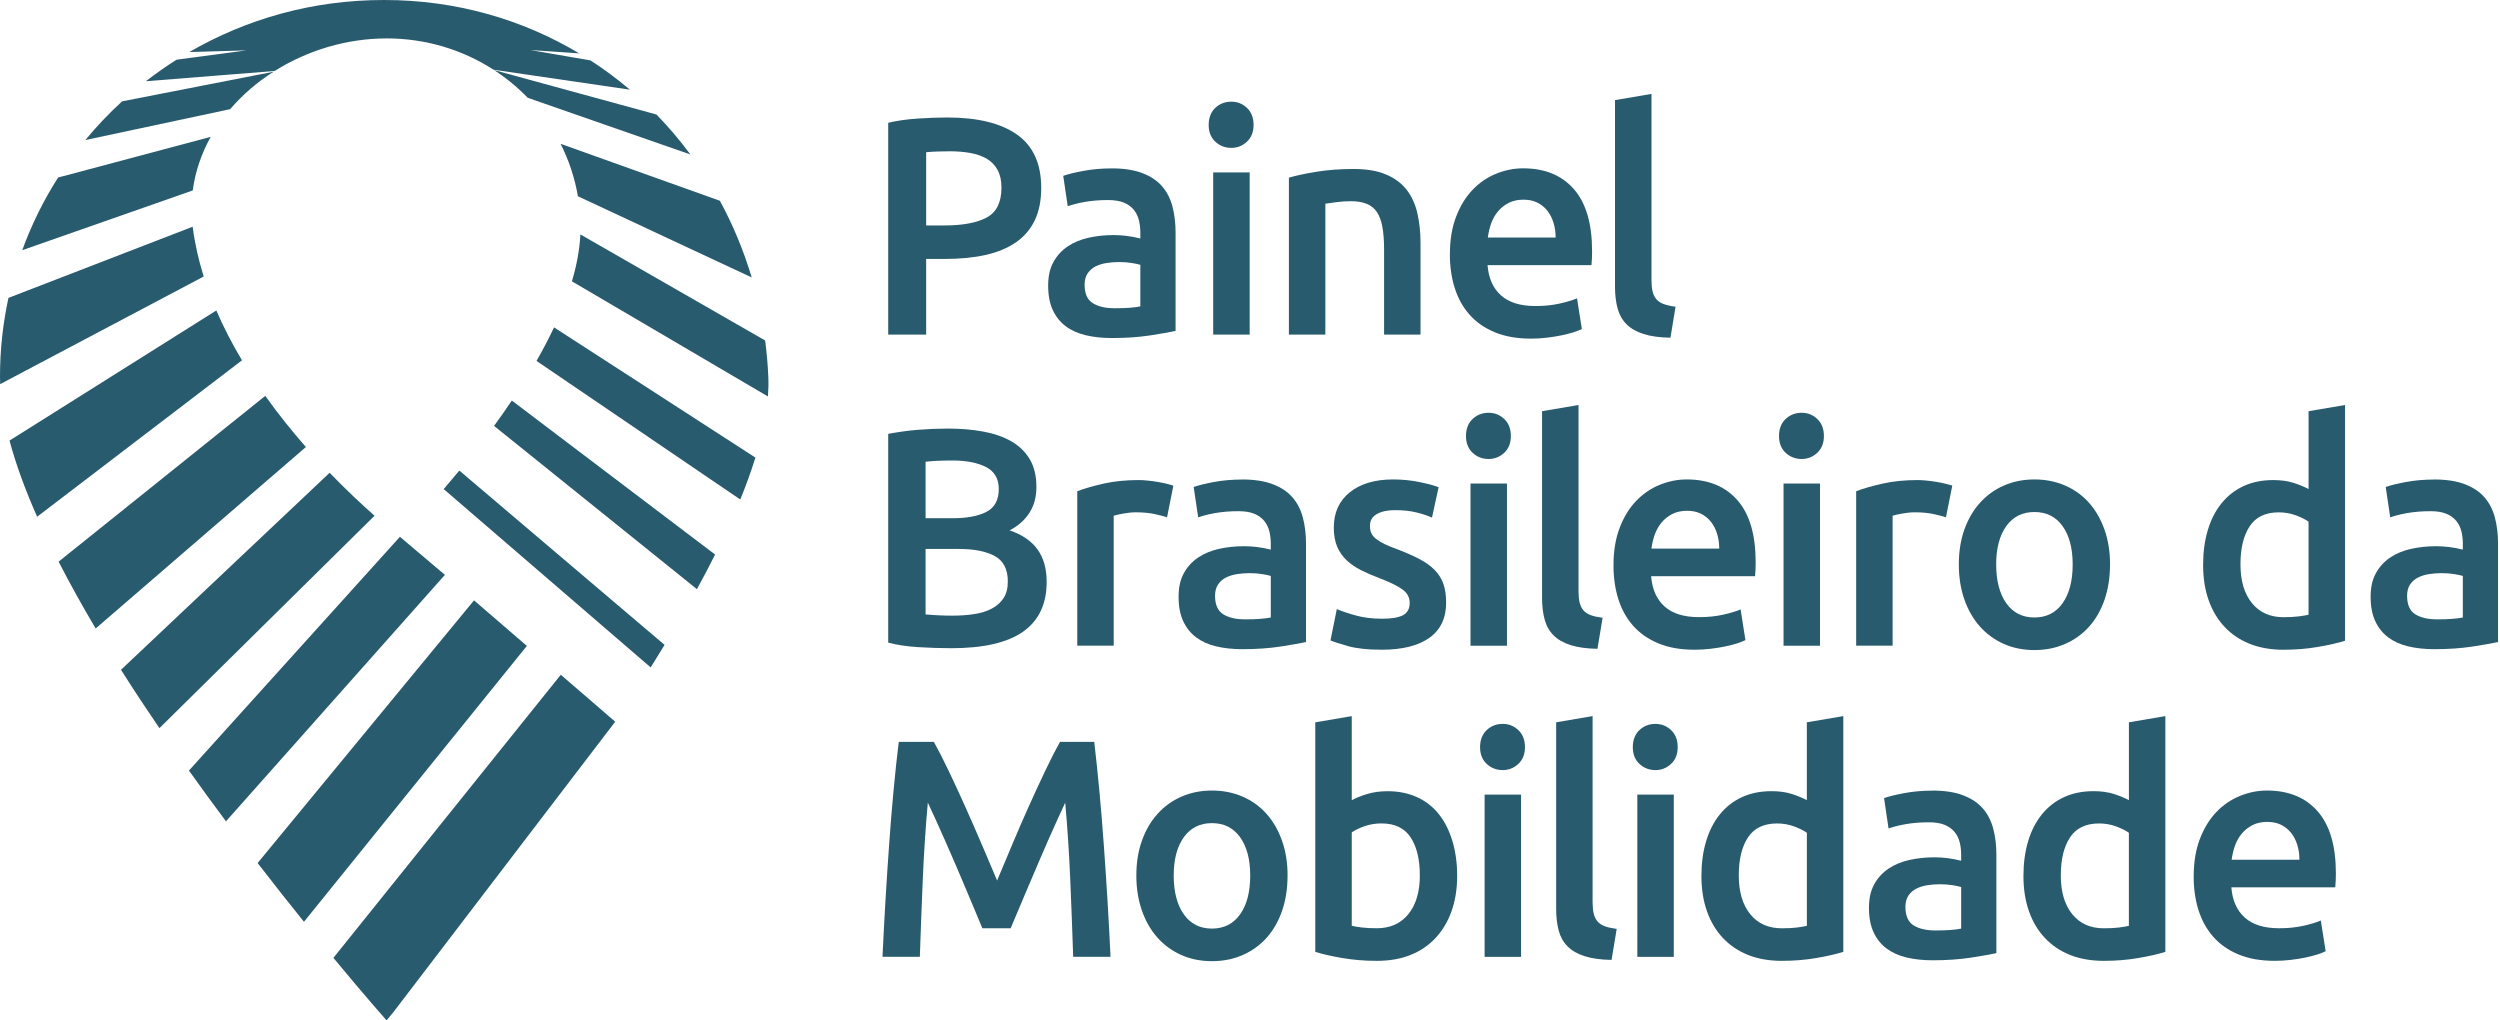 <svg width="147" height="60" viewBox="0 0 147 60" fill="none" xmlns="http://www.w3.org/2000/svg">
<g clip-path="url(#clip0_4220_119)">
<path d="M19.604 56.322C21.497 58.61 22.732 60 22.732 60C22.76 59.958 22.906 59.781 23.152 59.487L36.174 42.436L32.975 39.676L19.603 56.323L19.604 56.322Z" fill="#285B6E"/>
<path d="M27.872 35.302L15.148 50.746C16.108 51.991 17.026 53.151 17.873 54.202L30.979 37.979L27.873 35.302H27.872Z" fill="#285B6E"/>
<path d="M23.515 31.564L11.11 45.309C11.839 46.332 12.567 47.329 13.287 48.294L26.161 33.801L23.515 31.564Z" fill="#285B6E"/>
<path d="M19.382 27.8L7.114 39.384C7.845 40.538 8.603 41.686 9.374 42.816L22.023 30.325C21.305 29.693 20.385 28.838 19.382 27.8Z" fill="#285B6E"/>
<path d="M15.599 23.277L3.447 33.025C4.11 34.318 4.843 35.634 5.625 36.955L17.986 26.285C17.186 25.372 16.371 24.365 15.598 23.277H15.599Z" fill="#285B6E"/>
<path d="M12.72 18.255L0.56 25.906C0.937 27.318 1.494 28.823 2.183 30.384L14.229 21.186C13.669 20.249 13.156 19.268 12.72 18.255Z" fill="#285B6E"/>
<path d="M11.335 13.381C11.333 13.364 11.331 13.348 11.33 13.331L0.498 17.515C0.172 19.011 0 20.564 0 22.155C0 22.296 0.004 22.44 0.01 22.586L11.977 16.258C11.684 15.319 11.462 14.358 11.335 13.38V13.381Z" fill="#285B6E"/>
<path d="M12.393 8.047L3.416 10.438C2.565 11.773 1.856 13.205 1.308 14.711L11.334 11.197C11.481 10.079 11.848 9.021 12.391 8.047H12.393Z" fill="#285B6E"/>
<path d="M16.081 4.219L7.179 5.959C6.407 6.667 5.684 7.427 5.019 8.234L13.533 6.419C14.253 5.577 15.117 4.834 16.081 4.219Z" fill="#285B6E"/>
<path d="M22.736 2.258C25.058 2.258 27.219 2.936 29.02 4.099L37.037 5.273C36.304 4.652 35.532 4.077 34.722 3.552L31.185 2.942L34.057 3.138C30.73 1.147 26.826 0 22.589 0C18.353 0 14.49 1.116 11.13 3.061L14.502 2.962L10.381 3.511C9.758 3.904 9.158 4.327 8.579 4.776L16.15 4.174C18.067 2.967 20.374 2.259 22.736 2.259V2.258Z" fill="#285B6E"/>
<path d="M31.031 5.751L40.595 9.083C39.982 8.254 39.316 7.469 38.598 6.733L29.057 4.123C29.777 4.592 30.439 5.139 31.031 5.751Z" fill="#285B6E"/>
<path d="M33.981 11.54L44.199 16.313C43.728 14.734 43.1 13.225 42.329 11.806L32.961 8.456C33.447 9.414 33.795 10.449 33.981 11.539V11.54Z" fill="#285B6E"/>
<path d="M33.629 16.542L45.155 23.312C45.186 22.912 45.194 22.526 45.177 22.155C45.146 21.436 45.083 20.724 44.99 20.021L34.126 13.784C34.084 14.676 33.908 15.601 33.629 16.541V16.542Z" fill="#285B6E"/>
<path d="M32.578 19.25C32.266 19.912 31.919 20.572 31.547 21.222L43.528 29.371C43.873 28.525 44.172 27.701 44.418 26.907L32.578 19.25Z" fill="#285B6E"/>
<path d="M29.051 25.043L40.979 34.643C41.354 33.958 41.712 33.28 42.048 32.607L30.096 23.552C29.753 24.062 29.404 24.56 29.051 25.042V25.043Z" fill="#285B6E"/>
<path d="M26.09 28.759L38.259 39.244C38.536 38.803 38.81 38.362 39.077 37.921L27.009 27.669C26.691 28.054 26.382 28.419 26.089 28.759H26.09Z" fill="#285B6E"/>
<path d="M55.698 6.908C57.481 6.908 58.848 7.243 59.798 7.912C60.748 8.58 61.224 9.626 61.224 11.048C61.224 11.79 61.097 12.426 60.844 12.955C60.59 13.483 60.221 13.915 59.737 14.249C59.252 14.584 58.663 14.83 57.966 14.988C57.27 15.146 56.472 15.225 55.574 15.225H54.458V19.676H52.227V7.218C52.747 7.096 53.322 7.014 53.953 6.972C54.585 6.929 55.167 6.908 55.698 6.908ZM55.857 8.896C55.291 8.896 54.824 8.915 54.458 8.951V13.256H55.539C56.613 13.256 57.44 13.1 58.018 12.791C58.596 12.481 58.886 11.893 58.886 11.03C58.886 10.617 58.809 10.27 58.656 9.99C58.503 9.71 58.29 9.491 58.019 9.333C57.747 9.175 57.426 9.063 57.054 8.995C56.682 8.929 56.283 8.895 55.859 8.895L55.857 8.896Z" fill="#285B6E"/>
<path d="M65.369 9.9C66.078 9.9 66.674 9.992 67.158 10.174C67.641 10.356 68.029 10.612 68.318 10.94C68.606 11.268 68.814 11.666 68.938 12.134C69.062 12.601 69.124 13.116 69.124 13.675V19.457C68.793 19.531 68.294 19.619 67.627 19.722C66.96 19.825 66.206 19.877 65.369 19.877C64.814 19.877 64.306 19.822 63.846 19.713C63.385 19.604 62.993 19.428 62.667 19.185C62.342 18.942 62.088 18.625 61.906 18.236C61.723 17.848 61.632 17.367 61.632 16.795C61.632 16.223 61.734 15.786 61.942 15.409C62.147 15.032 62.429 14.725 62.783 14.488C63.137 14.25 63.547 14.081 64.013 13.978C64.48 13.874 64.968 13.822 65.475 13.822C65.71 13.822 65.958 13.838 66.219 13.867C66.478 13.899 66.756 13.949 67.052 14.023V13.658C67.052 13.403 67.022 13.159 66.963 12.929C66.904 12.699 66.801 12.494 66.653 12.319C66.505 12.142 66.311 12.007 66.068 11.909C65.826 11.812 65.521 11.763 65.156 11.763C64.66 11.763 64.205 11.8 63.792 11.872C63.379 11.946 63.042 12.03 62.783 12.128L62.518 10.341C62.79 10.243 63.185 10.146 63.705 10.048C64.225 9.951 64.779 9.902 65.369 9.902V9.9ZM65.547 18.125C66.208 18.125 66.71 18.088 67.052 18.016V15.572C66.934 15.535 66.763 15.498 66.539 15.463C66.315 15.426 66.067 15.408 65.795 15.408C65.558 15.408 65.32 15.426 65.077 15.463C64.835 15.499 64.617 15.566 64.422 15.663C64.228 15.761 64.071 15.898 63.953 16.073C63.834 16.25 63.775 16.472 63.775 16.739C63.775 17.262 63.934 17.623 64.253 17.824C64.572 18.025 65.003 18.125 65.545 18.125H65.547Z" fill="#285B6E"/>
<path d="M73.71 7.346C73.71 7.76 73.58 8.088 73.319 8.331C73.06 8.574 72.753 8.696 72.398 8.696C72.043 8.696 71.718 8.574 71.459 8.331C71.2 8.088 71.07 7.76 71.07 7.346C71.07 6.932 71.2 6.586 71.459 6.343C71.718 6.1 72.031 5.979 72.398 5.979C72.764 5.979 73.059 6.1 73.319 6.343C73.579 6.586 73.71 6.921 73.71 7.346ZM73.48 19.676H71.336V10.137H73.48V19.676Z" fill="#285B6E"/>
<path d="M75.786 10.447C76.199 10.325 76.736 10.209 77.398 10.1C78.059 9.992 78.792 9.936 79.594 9.936C80.349 9.936 80.982 10.042 81.49 10.256C81.997 10.469 82.401 10.766 82.703 11.149C83.004 11.532 83.217 11.994 83.341 12.535C83.465 13.076 83.527 13.668 83.527 14.312V19.675H81.384V14.659C81.384 14.149 81.351 13.713 81.287 13.354C81.222 12.996 81.115 12.704 80.968 12.478C80.82 12.254 80.62 12.09 80.366 11.987C80.112 11.884 79.802 11.831 79.436 11.831C79.164 11.831 78.881 11.85 78.586 11.886C78.29 11.923 78.072 11.953 77.931 11.978V19.675H75.787V10.447H75.786Z" fill="#285B6E"/>
<path d="M85.254 14.951C85.254 14.112 85.375 13.377 85.618 12.744C85.86 12.113 86.181 11.585 86.583 11.166C86.985 10.746 87.445 10.43 87.964 10.218C88.484 10.006 89.016 9.898 89.558 9.898C90.834 9.898 91.829 10.305 92.543 11.12C93.258 11.936 93.614 13.151 93.614 14.769C93.614 14.89 93.611 15.027 93.606 15.179C93.6 15.331 93.59 15.468 93.579 15.588H87.468C87.527 16.354 87.789 16.948 88.256 17.366C88.722 17.786 89.399 17.995 90.284 17.995C90.804 17.995 91.279 17.947 91.71 17.849C92.141 17.752 92.481 17.649 92.729 17.54L93.013 19.346C92.894 19.407 92.732 19.47 92.525 19.537C92.318 19.603 92.082 19.664 91.816 19.719C91.549 19.774 91.263 19.819 90.956 19.856C90.649 19.893 90.336 19.911 90.018 19.911C89.203 19.911 88.494 19.787 87.892 19.537C87.29 19.286 86.794 18.942 86.404 18.497C86.014 18.053 85.725 17.53 85.536 16.928C85.347 16.326 85.252 15.666 85.252 14.95L85.254 14.951ZM91.471 13.966C91.471 13.663 91.43 13.373 91.347 13.1C91.263 12.826 91.142 12.59 90.983 12.389C90.824 12.189 90.629 12.03 90.398 11.915C90.168 11.799 89.894 11.741 89.575 11.741C89.257 11.741 88.955 11.804 88.707 11.932C88.459 12.059 88.249 12.227 88.078 12.433C87.908 12.639 87.774 12.877 87.679 13.144C87.585 13.411 87.52 13.685 87.485 13.965H91.471V13.966Z" fill="#285B6E"/>
<path d="M98.223 19.857C97.586 19.845 97.056 19.773 96.637 19.638C96.219 19.504 95.885 19.313 95.637 19.063C95.389 18.814 95.214 18.504 95.114 18.133C95.014 17.763 94.963 17.341 94.963 16.866V5.887L97.107 5.522V16.448C97.107 16.715 97.128 16.939 97.169 17.123C97.21 17.305 97.284 17.461 97.39 17.588C97.496 17.715 97.641 17.813 97.824 17.879C98.007 17.945 98.24 17.998 98.523 18.035L98.222 19.859L98.223 19.857Z" fill="#285B6E"/>
<path d="M55.929 38.114C55.279 38.114 54.624 38.092 53.963 38.05C53.302 38.008 52.723 37.92 52.227 37.786V25.511C52.486 25.463 52.764 25.416 53.06 25.374C53.354 25.331 53.656 25.297 53.963 25.273C54.27 25.249 54.575 25.231 54.875 25.218C55.177 25.207 55.463 25.2 55.735 25.2C56.479 25.2 57.169 25.258 57.806 25.374C58.444 25.49 58.996 25.68 59.462 25.949C59.929 26.216 60.293 26.569 60.552 27.007C60.811 27.445 60.941 27.986 60.941 28.631C60.941 29.227 60.801 29.737 60.525 30.163C60.248 30.588 59.861 30.928 59.365 31.184C60.109 31.44 60.658 31.817 61.013 32.315C61.367 32.813 61.544 33.445 61.544 34.211C61.544 35.512 61.083 36.489 60.163 37.139C59.241 37.789 57.831 38.115 55.929 38.115V38.114ZM54.424 30.472H56.001C56.851 30.472 57.519 30.348 58.002 30.098C58.486 29.849 58.728 29.401 58.728 28.756C58.728 28.149 58.477 27.717 57.976 27.461C57.474 27.205 56.821 27.078 56.018 27.078C55.676 27.078 55.371 27.084 55.106 27.096C54.84 27.109 54.613 27.127 54.424 27.151V30.471V30.472ZM54.424 32.278V36.127C54.672 36.151 54.937 36.169 55.222 36.182C55.505 36.195 55.764 36.2 56.001 36.2C56.462 36.2 56.889 36.171 57.285 36.108C57.681 36.048 58.024 35.942 58.312 35.789C58.601 35.637 58.833 35.433 59.003 35.179C59.174 34.923 59.26 34.595 59.26 34.194C59.26 33.476 59.006 32.979 58.498 32.699C57.991 32.419 57.288 32.279 56.39 32.279H54.424V32.278Z" fill="#285B6E"/>
<path d="M68.622 30.417C68.444 30.356 68.199 30.293 67.886 30.225C67.573 30.158 67.21 30.124 66.797 30.124C66.56 30.124 66.309 30.148 66.044 30.198C65.778 30.246 65.592 30.29 65.486 30.325V37.967H63.343V28.884C63.755 28.725 64.273 28.577 64.893 28.437C65.513 28.297 66.201 28.228 66.956 28.228C67.097 28.228 67.263 28.236 67.452 28.255C67.641 28.273 67.83 28.297 68.019 28.328C68.208 28.359 68.391 28.395 68.569 28.437C68.746 28.48 68.887 28.519 68.994 28.556L68.622 30.417Z" fill="#285B6E"/>
<path d="M73.039 28.193C73.748 28.193 74.344 28.285 74.827 28.467C75.311 28.649 75.698 28.905 75.987 29.233C76.276 29.561 76.483 29.959 76.607 30.428C76.731 30.896 76.793 31.41 76.793 31.97V37.752C76.462 37.825 75.963 37.913 75.297 38.016C74.63 38.119 73.877 38.172 73.039 38.172C72.484 38.172 71.976 38.116 71.515 38.008C71.055 37.899 70.663 37.722 70.337 37.479C70.012 37.236 69.758 36.92 69.576 36.531C69.393 36.142 69.301 35.662 69.301 35.09C69.301 34.517 69.404 34.081 69.611 33.704C69.817 33.326 70.099 33.02 70.453 32.782C70.806 32.545 71.217 32.375 71.683 32.272C72.15 32.169 72.637 32.117 73.145 32.117C73.381 32.117 73.629 32.132 73.889 32.162C74.148 32.193 74.426 32.244 74.722 32.317V31.953C74.722 31.697 74.692 31.454 74.633 31.224C74.574 30.993 74.471 30.788 74.323 30.613C74.175 30.437 73.98 30.301 73.738 30.203C73.496 30.106 73.191 30.058 72.826 30.058C72.33 30.058 71.875 30.095 71.462 30.167C71.049 30.24 70.712 30.325 70.453 30.422L70.188 28.635C70.46 28.538 70.854 28.44 71.374 28.343C71.894 28.245 72.448 28.197 73.039 28.197V28.193ZM73.216 36.418C73.877 36.418 74.379 36.381 74.722 36.309V33.865C74.603 33.828 74.433 33.791 74.209 33.756C73.985 33.719 73.737 33.701 73.465 33.701C73.228 33.701 72.99 33.719 72.747 33.756C72.505 33.793 72.286 33.859 72.092 33.956C71.897 34.054 71.741 34.191 71.623 34.366C71.504 34.543 71.445 34.765 71.445 35.032C71.445 35.555 71.604 35.916 71.923 36.117C72.241 36.318 72.672 36.418 73.216 36.418Z" fill="#285B6E"/>
<path d="M81.261 36.381C81.828 36.381 82.241 36.312 82.501 36.172C82.761 36.032 82.89 35.792 82.89 35.451C82.89 35.135 82.751 34.873 82.475 34.667C82.197 34.461 81.74 34.236 81.102 33.992C80.712 33.846 80.355 33.691 80.031 33.527C79.707 33.363 79.426 33.171 79.189 32.952C78.953 32.733 78.767 32.468 78.631 32.159C78.496 31.85 78.427 31.47 78.427 31.019C78.427 30.143 78.74 29.453 79.365 28.949C79.991 28.444 80.841 28.191 81.916 28.191C82.459 28.191 82.979 28.244 83.475 28.347C83.971 28.45 84.343 28.55 84.591 28.648L84.201 30.435C83.964 30.326 83.664 30.226 83.298 30.134C82.931 30.042 82.507 29.997 82.022 29.997C81.585 29.997 81.231 30.073 80.96 30.225C80.688 30.377 80.552 30.61 80.552 30.927C80.552 31.085 80.579 31.225 80.633 31.347C80.686 31.468 80.778 31.581 80.907 31.684C81.037 31.787 81.209 31.891 81.42 31.994C81.633 32.097 81.892 32.203 82.2 32.313C82.707 32.508 83.138 32.699 83.492 32.888C83.846 33.076 84.139 33.289 84.369 33.527C84.599 33.764 84.768 34.034 84.873 34.338C84.979 34.642 85.033 35.006 85.033 35.432C85.033 36.343 84.706 37.034 84.05 37.502C83.395 37.969 82.459 38.204 81.243 38.204C80.428 38.204 79.773 38.133 79.277 37.995C78.781 37.856 78.433 37.742 78.232 37.657L78.605 35.815C78.923 35.949 79.303 36.076 79.748 36.197C80.19 36.319 80.695 36.38 81.263 36.38L81.261 36.381Z" fill="#285B6E"/>
<path d="M88.839 25.639C88.839 26.053 88.71 26.381 88.449 26.624C88.19 26.867 87.882 26.989 87.527 26.989C87.172 26.989 86.848 26.867 86.589 26.624C86.329 26.381 86.2 26.053 86.2 25.639C86.2 25.225 86.329 24.879 86.589 24.636C86.848 24.393 87.161 24.271 87.527 24.271C87.894 24.271 88.188 24.393 88.449 24.636C88.708 24.879 88.839 25.214 88.839 25.639ZM88.61 37.969H86.466V28.43H88.61V37.969Z" fill="#285B6E"/>
<path d="M93.933 38.15C93.294 38.138 92.766 38.066 92.347 37.931C91.929 37.797 91.595 37.606 91.347 37.356C91.099 37.108 90.924 36.797 90.824 36.426C90.724 36.056 90.673 35.632 90.673 35.159V24.178L92.817 23.814V34.739C92.817 35.006 92.836 35.231 92.879 35.415C92.919 35.597 92.994 35.752 93.1 35.88C93.206 36.007 93.351 36.104 93.534 36.171C93.717 36.237 93.95 36.289 94.233 36.326L93.931 38.15H93.933Z" fill="#285B6E"/>
<path d="M94.873 33.244C94.873 32.405 94.994 31.67 95.236 31.037C95.477 30.405 95.8 29.878 96.202 29.459C96.603 29.039 97.063 28.723 97.583 28.511C98.103 28.299 98.634 28.191 99.177 28.191C100.452 28.191 101.447 28.598 102.162 29.414C102.877 30.229 103.233 31.444 103.233 33.062C103.233 33.184 103.23 33.321 103.225 33.472C103.219 33.624 103.209 33.761 103.198 33.882H97.087C97.146 34.647 97.408 35.241 97.875 35.659C98.341 36.079 99.018 36.288 99.903 36.288C100.423 36.288 100.898 36.24 101.329 36.142C101.76 36.045 102.1 35.942 102.348 35.833L102.631 37.639C102.513 37.7 102.351 37.763 102.144 37.83C101.937 37.896 101.701 37.957 101.435 38.012C101.17 38.067 100.882 38.112 100.577 38.149C100.269 38.186 99.956 38.204 99.638 38.204C98.823 38.204 98.114 38.08 97.513 37.83C96.911 37.579 96.415 37.235 96.024 36.79C95.634 36.346 95.345 35.823 95.156 35.221C94.967 34.619 94.873 33.959 94.873 33.243V33.244ZM101.091 32.259C101.091 31.956 101.05 31.666 100.967 31.393C100.884 31.119 100.763 30.883 100.603 30.683C100.444 30.482 100.25 30.323 100.018 30.208C99.789 30.092 99.514 30.034 99.194 30.034C98.874 30.034 98.574 30.098 98.326 30.226C98.078 30.355 97.868 30.521 97.697 30.728C97.527 30.934 97.393 31.171 97.298 31.438C97.204 31.706 97.139 31.98 97.104 32.259H101.09H101.091Z" fill="#285B6E"/>
<path d="M107.246 25.639C107.246 26.053 107.116 26.381 106.855 26.624C106.596 26.867 106.289 26.989 105.934 26.989C105.578 26.989 105.254 26.867 104.995 26.624C104.736 26.381 104.606 26.053 104.606 25.639C104.606 25.225 104.736 24.879 104.995 24.636C105.254 24.393 105.567 24.271 105.934 24.271C106.3 24.271 106.595 24.393 106.855 24.636C107.115 24.879 107.246 25.214 107.246 25.639ZM107.016 37.969H104.872V28.43H107.016V37.969Z" fill="#285B6E"/>
<path d="M114.422 30.417C114.245 30.356 113.999 30.293 113.686 30.225C113.374 30.158 113.01 30.124 112.597 30.124C112.36 30.124 112.109 30.148 111.844 30.198C111.579 30.246 111.392 30.29 111.286 30.325V37.967H109.143V28.884C109.556 28.725 110.073 28.577 110.693 28.437C111.313 28.297 112.001 28.228 112.756 28.228C112.899 28.228 113.063 28.236 113.252 28.255C113.441 28.273 113.63 28.297 113.819 28.328C114.008 28.359 114.191 28.395 114.369 28.437C114.546 28.48 114.687 28.519 114.794 28.556L114.422 30.417Z" fill="#285B6E"/>
<path d="M124.069 33.189C124.069 33.944 123.964 34.63 123.751 35.251C123.538 35.871 123.238 36.4 122.847 36.838C122.457 37.276 121.988 37.616 121.439 37.859C120.89 38.102 120.285 38.224 119.624 38.224C118.963 38.224 118.36 38.102 117.817 37.859C117.273 37.616 116.808 37.276 116.418 36.838C116.029 36.4 115.724 35.871 115.506 35.251C115.287 34.63 115.179 33.944 115.179 33.189C115.179 32.435 115.287 31.751 115.506 31.137C115.724 30.524 116.032 29.997 116.428 29.559C116.824 29.121 117.293 28.783 117.836 28.547C118.378 28.31 118.976 28.191 119.624 28.191C120.272 28.191 120.873 28.31 121.422 28.547C121.971 28.785 122.441 29.122 122.83 29.559C123.221 29.997 123.524 30.523 123.742 31.137C123.961 31.752 124.071 32.436 124.071 33.189H124.069ZM121.873 33.189C121.873 32.241 121.676 31.491 121.28 30.937C120.884 30.383 120.333 30.107 119.624 30.107C118.915 30.107 118.364 30.384 117.968 30.937C117.572 31.491 117.375 32.241 117.375 33.189C117.375 34.137 117.572 34.91 117.968 35.468C118.364 36.028 118.915 36.308 119.624 36.308C120.333 36.308 120.884 36.028 121.28 35.468C121.676 34.909 121.873 34.149 121.873 33.189Z" fill="#285B6E"/>
<path d="M137.885 37.677C137.46 37.811 136.925 37.933 136.281 38.041C135.637 38.152 134.962 38.205 134.253 38.205C133.544 38.205 132.865 38.09 132.287 37.859C131.708 37.629 131.216 37.297 130.809 36.864C130.401 36.434 130.089 35.911 129.87 35.296C129.652 34.683 129.543 33.992 129.543 33.226C129.543 32.46 129.635 31.789 129.818 31.174C130.001 30.561 130.27 30.034 130.624 29.596C130.978 29.158 131.409 28.82 131.918 28.584C132.425 28.347 133.01 28.228 133.671 28.228C134.119 28.228 134.515 28.283 134.858 28.392C135.2 28.501 135.496 28.624 135.744 28.756V24.178L137.888 23.814V37.675L137.885 37.677ZM131.739 33.172C131.739 34.146 131.963 34.909 132.413 35.461C132.861 36.015 133.481 36.291 134.273 36.291C134.615 36.291 134.907 36.275 135.15 36.245C135.392 36.216 135.589 36.182 135.743 36.145V30.674C135.554 30.54 135.303 30.415 134.99 30.299C134.677 30.184 134.343 30.126 133.99 30.126C133.21 30.126 132.641 30.4 132.28 30.947C131.919 31.494 131.74 32.235 131.74 33.172H131.739Z" fill="#285B6E"/>
<path d="M143.131 28.193C143.84 28.193 144.436 28.285 144.919 28.467C145.403 28.649 145.79 28.905 146.079 29.233C146.368 29.561 146.575 29.959 146.699 30.428C146.823 30.896 146.885 31.41 146.885 31.97V37.752C146.554 37.825 146.055 37.913 145.389 38.016C144.722 38.119 143.969 38.172 143.131 38.172C142.576 38.172 142.068 38.116 141.607 38.008C141.147 37.899 140.755 37.722 140.429 37.479C140.105 37.236 139.85 36.92 139.668 36.531C139.485 36.142 139.393 35.662 139.393 35.09C139.393 34.517 139.496 34.081 139.703 33.704C139.909 33.326 140.191 33.02 140.545 32.782C140.898 32.545 141.309 32.375 141.775 32.272C142.242 32.169 142.729 32.117 143.237 32.117C143.473 32.117 143.721 32.132 143.981 32.162C144.24 32.193 144.518 32.244 144.814 32.317V31.953C144.814 31.697 144.784 31.454 144.725 31.224C144.666 30.993 144.563 30.788 144.415 30.613C144.267 30.437 144.072 30.301 143.83 30.203C143.588 30.106 143.283 30.058 142.918 30.058C142.422 30.058 141.967 30.095 141.554 30.167C141.141 30.24 140.804 30.325 140.545 30.422L140.28 28.635C140.552 28.538 140.946 28.44 141.466 28.343C141.986 28.245 142.54 28.197 143.131 28.197V28.193ZM143.308 36.418C143.969 36.418 144.471 36.381 144.814 36.309V33.865C144.695 33.828 144.525 33.791 144.301 33.756C144.077 33.719 143.829 33.701 143.557 33.701C143.32 33.701 143.082 33.719 142.839 33.756C142.597 33.793 142.378 33.859 142.184 33.956C141.989 34.054 141.833 34.191 141.714 34.366C141.596 34.543 141.537 34.765 141.537 35.032C141.537 35.555 141.696 35.916 142.015 36.117C142.333 36.318 142.764 36.418 143.308 36.418Z" fill="#285B6E"/>
<path d="M54.91 43.622C55.17 44.084 55.46 44.649 55.778 45.317C56.097 45.986 56.422 46.688 56.752 47.424C57.082 48.16 57.41 48.908 57.735 49.668C58.059 50.428 58.358 51.13 58.63 51.775C58.902 51.13 59.196 50.428 59.515 49.668C59.833 48.908 60.159 48.16 60.489 47.424C60.818 46.688 61.144 45.987 61.462 45.317C61.781 44.649 62.07 44.084 62.331 43.622H64.342C64.45 44.546 64.552 45.528 64.649 46.568C64.745 47.608 64.832 48.672 64.91 49.76C64.987 50.848 65.061 51.943 65.127 53.042C65.193 54.143 65.251 55.215 65.299 56.261H63.103C63.055 54.79 62.997 53.277 62.931 51.72C62.865 50.164 62.766 48.655 62.634 47.197C62.504 47.476 62.35 47.811 62.173 48.2C61.995 48.588 61.806 49.011 61.606 49.467C61.405 49.924 61.202 50.394 60.995 50.88C60.787 51.366 60.587 51.838 60.393 52.293C60.198 52.75 60.018 53.175 59.853 53.571C59.688 53.966 59.546 54.304 59.427 54.582H57.763C57.644 54.303 57.504 53.962 57.337 53.561C57.172 53.16 56.992 52.731 56.797 52.275C56.603 51.819 56.401 51.348 56.196 50.862C55.988 50.376 55.785 49.908 55.584 49.457C55.382 49.008 55.194 48.586 55.017 48.19C54.84 47.794 54.686 47.464 54.556 47.195C54.424 48.655 54.324 50.163 54.259 51.718C54.193 53.275 54.136 54.789 54.087 56.26H51.891C51.939 55.214 51.997 54.132 52.062 53.013C52.128 51.894 52.2 50.784 52.279 49.684C52.356 48.583 52.444 47.516 52.541 46.483C52.637 45.45 52.74 44.495 52.848 43.62H54.913L54.91 43.622Z" fill="#285B6E"/>
<path d="M75.708 51.482C75.708 52.237 75.603 52.923 75.39 53.544C75.177 54.164 74.877 54.693 74.486 55.131C74.096 55.569 73.627 55.909 73.078 56.152C72.529 56.395 71.924 56.517 71.263 56.517C70.602 56.517 69.999 56.395 69.456 56.152C68.914 55.909 68.447 55.569 68.057 55.131C67.666 54.693 67.363 54.164 67.145 53.544C66.927 52.923 66.817 52.237 66.817 51.482C66.817 50.728 66.925 50.044 67.145 49.431C67.363 48.817 67.671 48.29 68.067 47.852C68.463 47.414 68.932 47.076 69.475 46.84C70.017 46.603 70.613 46.484 71.263 46.484C71.913 46.484 72.512 46.603 73.061 46.84C73.61 47.078 74.081 47.416 74.469 47.852C74.86 48.29 75.163 48.816 75.381 49.431C75.6 50.045 75.71 50.729 75.71 51.482H75.708ZM73.513 51.482C73.513 50.534 73.315 49.784 72.919 49.23C72.523 48.676 71.972 48.4 71.263 48.4C70.554 48.4 70.003 48.677 69.607 49.23C69.211 49.784 69.014 50.534 69.014 51.482C69.014 52.43 69.211 53.203 69.607 53.761C70.003 54.321 70.554 54.601 71.263 54.601C71.972 54.601 72.523 54.321 72.919 53.761C73.315 53.202 73.513 52.442 73.513 51.482Z" fill="#285B6E"/>
<path d="M85.681 51.501C85.681 52.267 85.571 52.957 85.354 53.571C85.135 54.185 84.823 54.711 84.415 55.149C84.008 55.587 83.515 55.922 82.937 56.152C82.358 56.383 81.702 56.498 80.971 56.498C80.239 56.498 79.587 56.443 78.943 56.335C78.299 56.226 77.765 56.104 77.339 55.97V42.473L79.483 42.108V47.051C79.731 46.917 80.035 46.795 80.394 46.686C80.754 46.578 81.153 46.523 81.59 46.523C82.239 46.523 82.82 46.641 83.334 46.879C83.849 47.116 84.276 47.454 84.618 47.89C84.961 48.328 85.223 48.854 85.406 49.469C85.589 50.083 85.681 50.76 85.681 51.502V51.501ZM83.485 51.464C83.485 50.528 83.305 49.785 82.945 49.238C82.585 48.691 82.015 48.417 81.236 48.417C80.882 48.417 80.548 48.472 80.235 48.581C79.922 48.69 79.671 48.813 79.483 48.946V54.435C79.636 54.472 79.834 54.506 80.076 54.536C80.318 54.567 80.61 54.581 80.953 54.581C81.743 54.581 82.363 54.304 82.813 53.752C83.261 53.198 83.487 52.436 83.487 51.462L83.485 51.464Z" fill="#285B6E"/>
<path d="M89.668 43.932C89.668 44.346 89.538 44.674 89.278 44.917C89.018 45.16 88.711 45.282 88.356 45.282C88.001 45.282 87.677 45.16 87.417 44.917C87.158 44.674 87.028 44.346 87.028 43.932C87.028 43.518 87.158 43.172 87.417 42.929C87.677 42.686 87.989 42.565 88.356 42.565C88.722 42.565 89.017 42.686 89.278 42.929C89.537 43.172 89.668 43.507 89.668 43.932ZM89.438 56.263H87.295V46.723H89.438V56.263Z" fill="#285B6E"/>
<path d="M94.761 56.443C94.123 56.431 93.594 56.359 93.176 56.224C92.757 56.09 92.423 55.899 92.175 55.649C91.927 55.401 91.752 55.09 91.652 54.719C91.552 54.349 91.502 53.925 91.502 53.452V42.471L93.645 42.107V53.032C93.645 53.299 93.665 53.524 93.707 53.708C93.748 53.89 93.823 54.045 93.928 54.173C94.034 54.3 94.179 54.397 94.363 54.464C94.546 54.53 94.778 54.582 95.062 54.619L94.76 56.443H94.761Z" fill="#285B6E"/>
<path d="M98.648 43.932C98.648 44.346 98.519 44.674 98.258 44.917C97.999 45.16 97.692 45.282 97.336 45.282C96.981 45.282 96.657 45.16 96.398 44.917C96.138 44.674 96.009 44.346 96.009 43.932C96.009 43.518 96.138 43.172 96.398 42.929C96.657 42.686 96.97 42.565 97.336 42.565C97.703 42.565 97.997 42.686 98.258 42.929C98.517 43.172 98.648 43.507 98.648 43.932ZM98.419 56.263H96.275V46.723H98.419V56.263Z" fill="#285B6E"/>
<path d="M108.386 55.97C107.96 56.104 107.426 56.226 106.783 56.335C106.139 56.445 105.464 56.498 104.755 56.498C104.046 56.498 103.367 56.383 102.789 56.152C102.211 55.922 101.718 55.59 101.311 55.157C100.903 54.727 100.591 54.204 100.372 53.589C100.154 52.976 100.044 52.285 100.044 51.519C100.044 50.753 100.135 50.082 100.319 49.467C100.502 48.854 100.771 48.327 101.125 47.889C101.479 47.451 101.91 47.113 102.417 46.877C102.925 46.64 103.509 46.521 104.17 46.521C104.619 46.521 105.015 46.576 105.357 46.685C105.7 46.794 105.994 46.917 106.242 47.05V42.471L108.386 42.107V55.969V55.97ZM102.24 51.465C102.24 52.439 102.464 53.202 102.913 53.754C103.361 54.308 103.982 54.584 104.774 54.584C105.116 54.584 105.408 54.568 105.65 54.539C105.891 54.509 106.09 54.475 106.244 54.438V48.967C106.055 48.833 105.804 48.709 105.491 48.593C105.178 48.477 104.844 48.419 104.49 48.419C103.711 48.419 103.142 48.693 102.781 49.24C102.42 49.787 102.241 50.529 102.241 51.465H102.24Z" fill="#285B6E"/>
<path d="M113.633 46.486C114.342 46.486 114.938 46.578 115.421 46.76C115.905 46.942 116.292 47.198 116.581 47.526C116.87 47.854 117.077 48.252 117.201 48.721C117.325 49.189 117.387 49.703 117.387 50.263V56.045C117.056 56.118 116.557 56.206 115.891 56.309C115.224 56.412 114.47 56.465 113.633 56.465C113.078 56.465 112.57 56.41 112.109 56.301C111.648 56.192 111.257 56.015 110.931 55.772C110.606 55.529 110.352 55.213 110.17 54.824C109.987 54.435 109.895 53.955 109.895 53.383C109.895 52.81 109.998 52.374 110.205 51.997C110.411 51.619 110.693 51.313 111.047 51.075C111.4 50.838 111.811 50.668 112.277 50.565C112.744 50.462 113.231 50.41 113.739 50.41C113.974 50.41 114.222 50.425 114.483 50.455C114.742 50.486 115.02 50.537 115.316 50.61V50.246C115.316 49.99 115.286 49.747 115.227 49.517C115.168 49.286 115.065 49.081 114.917 48.906C114.769 48.73 114.574 48.594 114.332 48.496C114.089 48.399 113.785 48.351 113.42 48.351C112.924 48.351 112.47 48.388 112.056 48.46C111.643 48.533 111.306 48.618 111.047 48.715L110.782 46.928C111.054 46.831 111.448 46.733 111.968 46.636C112.488 46.538 113.042 46.49 113.633 46.49V46.486ZM113.81 54.711C114.471 54.711 114.973 54.674 115.316 54.602V52.158C115.197 52.121 115.027 52.084 114.803 52.049C114.579 52.012 114.33 51.994 114.058 51.994C113.822 51.994 113.584 52.012 113.341 52.049C113.099 52.086 112.88 52.152 112.686 52.249C112.491 52.347 112.335 52.484 112.216 52.659C112.098 52.836 112.039 53.058 112.039 53.325C112.039 53.848 112.198 54.209 112.517 54.41C112.835 54.611 113.266 54.711 113.809 54.711H113.81Z" fill="#285B6E"/>
<path d="M127.321 55.97C126.895 56.104 126.361 56.226 125.717 56.335C125.073 56.445 124.398 56.498 123.689 56.498C122.98 56.498 122.3 56.383 121.723 56.152C121.143 55.922 120.651 55.59 120.244 55.157C119.837 54.727 119.524 54.204 119.306 53.589C119.087 52.976 118.979 52.285 118.979 51.519C118.979 50.753 119.07 50.082 119.253 49.467C119.437 48.854 119.706 48.327 120.06 47.889C120.413 47.451 120.845 47.113 121.353 46.877C121.861 46.64 122.446 46.521 123.107 46.521C123.555 46.521 123.951 46.576 124.293 46.685C124.636 46.794 124.932 46.917 125.18 47.05V42.471L127.323 42.107V55.969L127.321 55.97ZM121.174 51.465C121.174 52.439 121.398 53.202 121.848 53.754C122.296 54.308 122.916 54.584 123.708 54.584C124.051 54.584 124.343 54.568 124.585 54.539C124.827 54.509 125.025 54.475 125.178 54.438V48.967C124.99 48.833 124.739 48.709 124.426 48.593C124.113 48.477 123.779 48.419 123.425 48.419C122.646 48.419 122.076 48.693 121.716 49.24C121.355 49.787 121.176 50.529 121.176 51.465H121.174Z" fill="#285B6E"/>
<path d="M128.989 51.537C128.989 50.698 129.111 49.963 129.353 49.33C129.595 48.699 129.917 48.172 130.318 47.752C130.72 47.332 131.181 47.016 131.7 46.804C132.22 46.592 132.751 46.484 133.294 46.484C134.569 46.484 135.564 46.891 136.279 47.707C136.993 48.522 137.35 49.737 137.35 51.355C137.35 51.477 137.347 51.614 137.341 51.765C137.336 51.917 137.326 52.054 137.314 52.175H131.203C131.263 52.941 131.525 53.534 131.991 53.952C132.458 54.372 133.134 54.581 134.019 54.581C134.539 54.581 135.014 54.533 135.446 54.435C135.877 54.338 136.217 54.235 136.465 54.126L136.748 55.932C136.629 55.993 136.467 56.056 136.26 56.123C136.053 56.189 135.818 56.25 135.551 56.305C135.286 56.36 134.999 56.405 134.692 56.442C134.384 56.479 134.072 56.497 133.753 56.497C132.938 56.497 132.229 56.373 131.628 56.123C131.026 55.873 130.53 55.528 130.139 55.083C129.749 54.639 129.46 54.116 129.271 53.514C129.082 52.912 128.988 52.252 128.988 51.536L128.989 51.537ZM135.206 50.553C135.206 50.249 135.165 49.959 135.082 49.686C134.999 49.412 134.878 49.176 134.718 48.975C134.559 48.775 134.365 48.617 134.134 48.501C133.904 48.385 133.629 48.327 133.31 48.327C132.992 48.327 132.69 48.391 132.442 48.519C132.194 48.648 131.984 48.815 131.814 49.021C131.643 49.227 131.509 49.465 131.415 49.731C131.32 49.999 131.256 50.273 131.22 50.553H135.206Z" fill="#285B6E"/>
</g>
<defs>
<clipPath id="clip0_4220_119">
<rect width="146.887" height="60" fill="white"/>
</clipPath>
</defs>
</svg>
